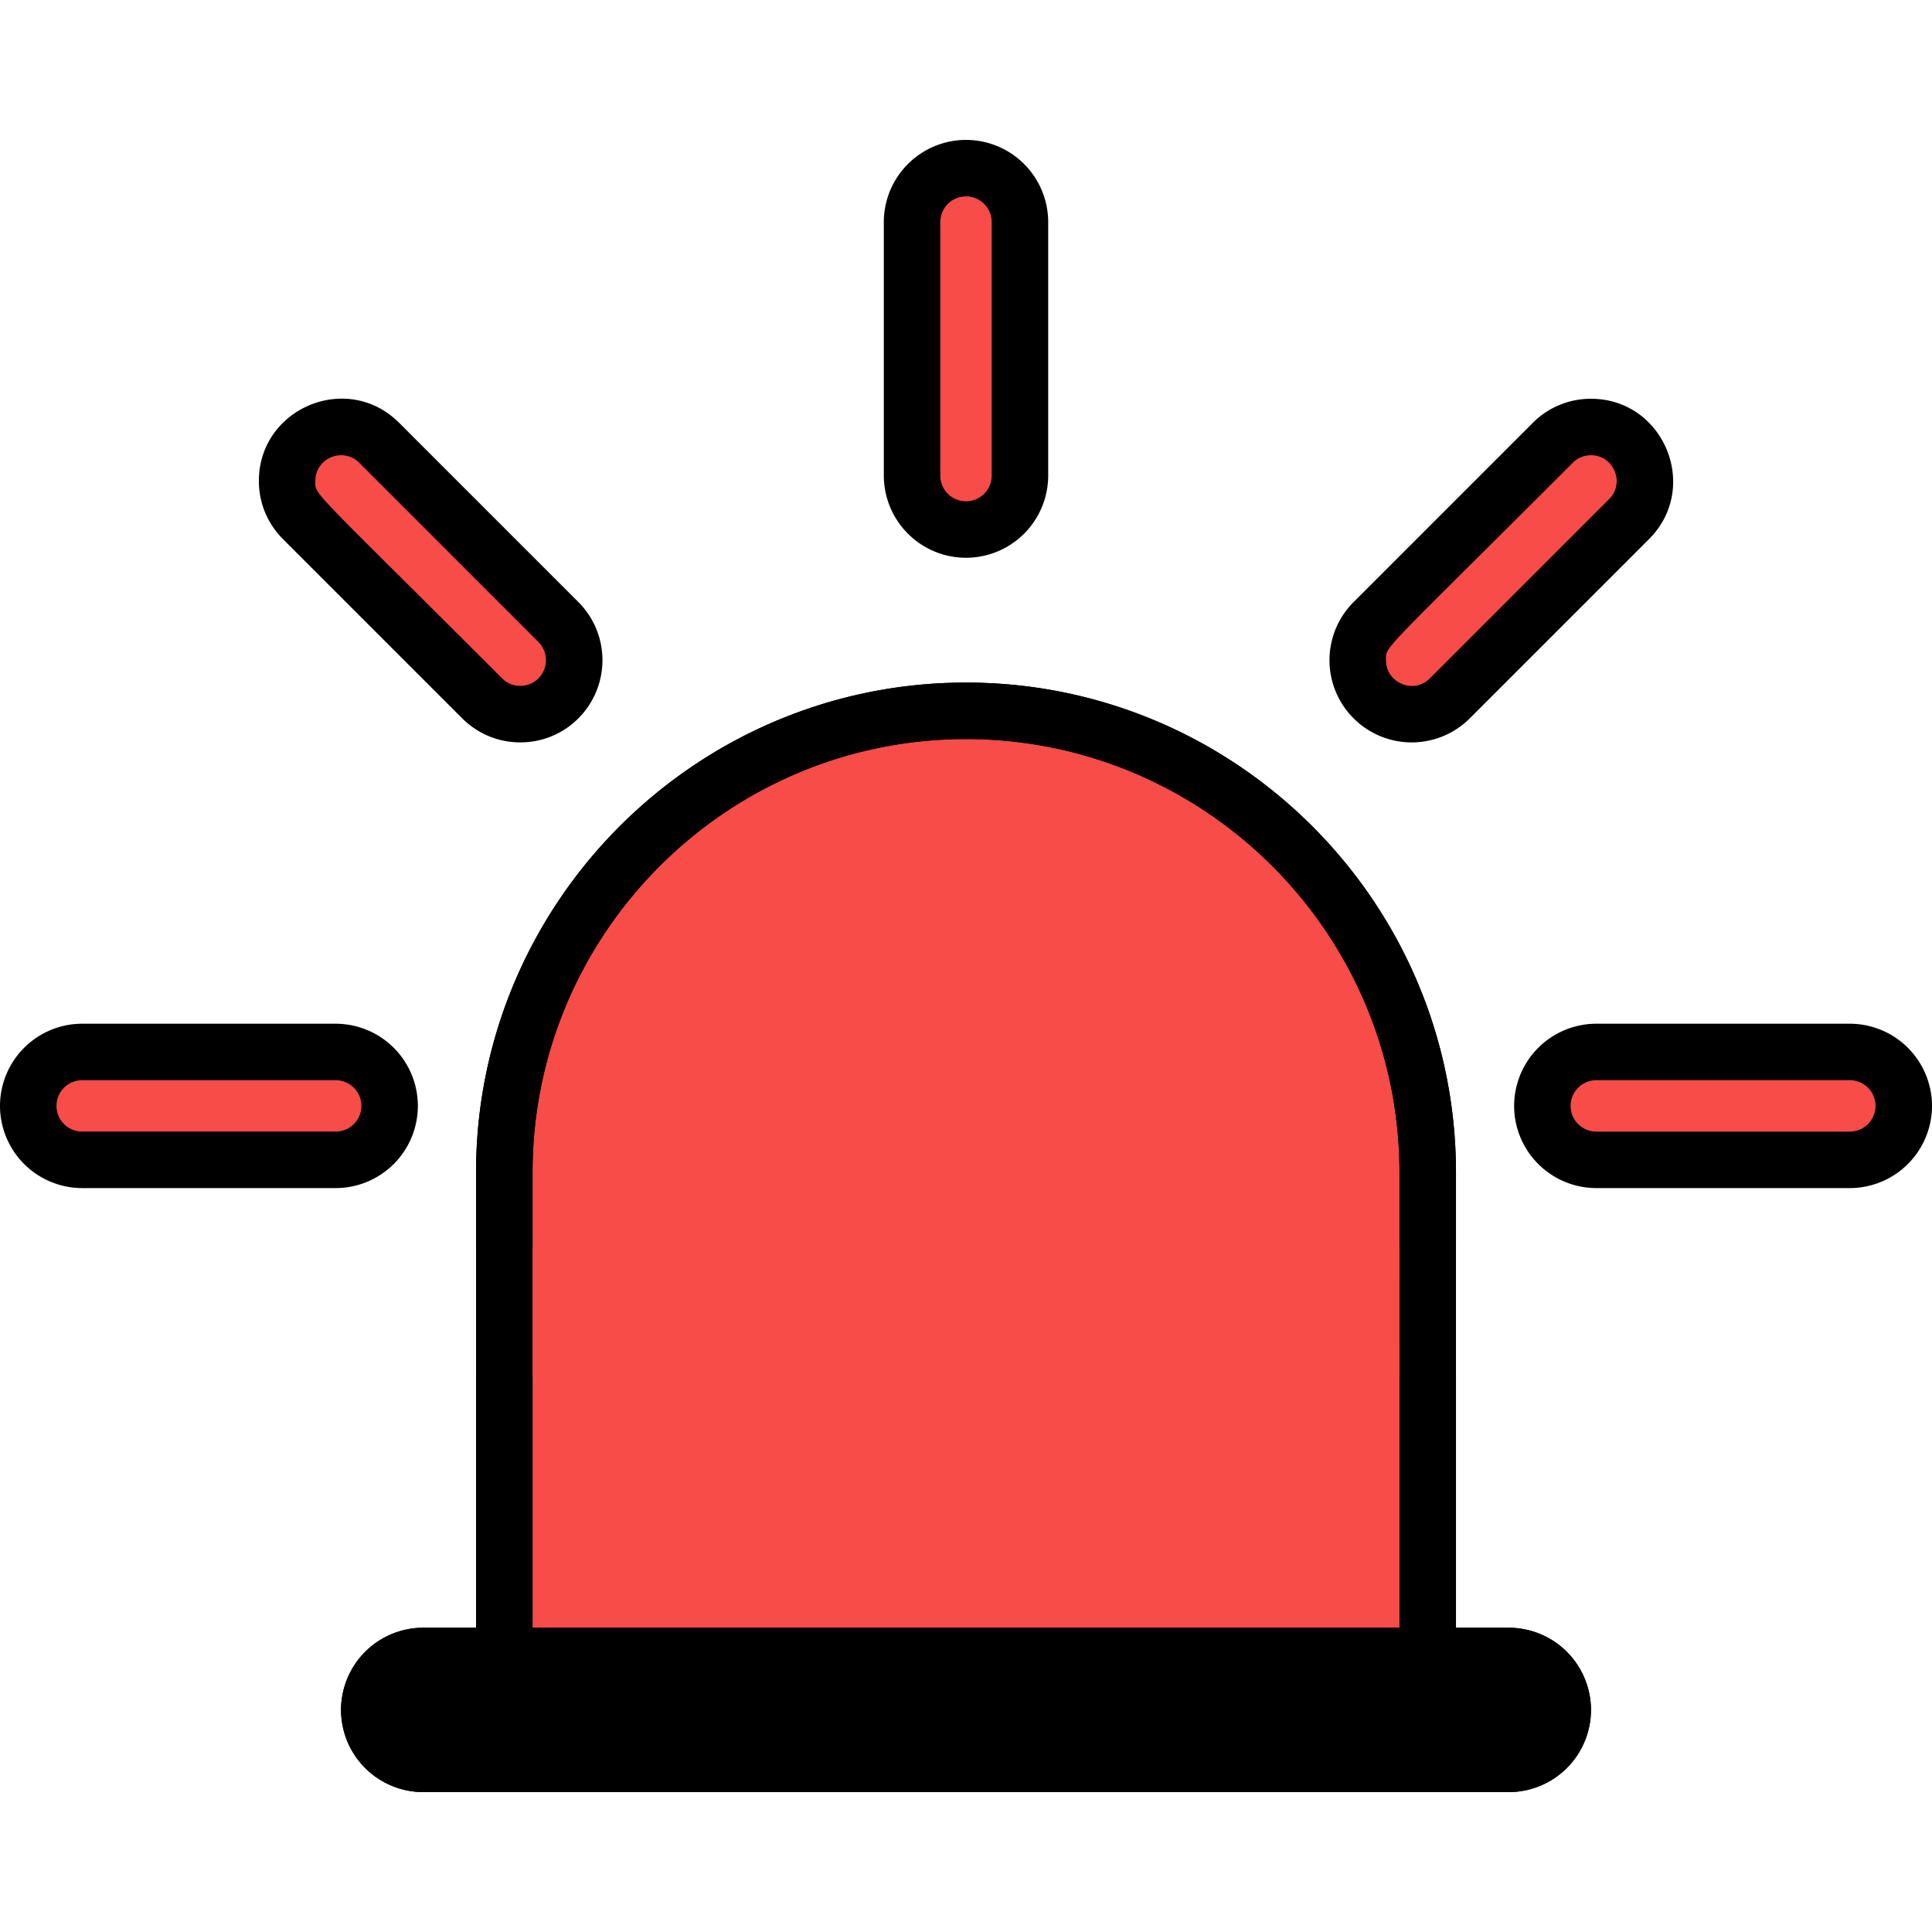 <svg width="97" height="97" fill="none" xmlns="http://www.w3.org/2000/svg">
    <path d="M48.5 35.688c-12.803 0-23.181 10.379-23.181 23.182v24.839H71.68v-24.84c0-12.802-10.378-23.18-23.18-23.18zM16.854 58.232H4.126a2.709 2.709 0 1 1 0-5.417h12.728a2.709 2.709 0 0 1 0 5.417zM92.874 58.232H80.146a2.708 2.708 0 1 1 0-5.417h12.727a2.708 2.708 0 1 1 0 5.417zM81.792 26.062l-9 9a2.708 2.708 0 1 1-3.83-3.83l9-9a2.709 2.709 0 1 1 3.83 3.83zM51.209 11.15v12.728a2.709 2.709 0 0 1-5.418 0V11.15a2.709 2.709 0 0 1 5.418 0zM19.038 22.232l9 9a2.709 2.709 0 0 1-3.83 3.83l-9-9a2.708 2.708 0 1 1 3.83-3.83z" fill="#F74C48"/>
    <path d="M75.752 88.559H21.248a2.709 2.709 0 0 1 0-5.418h54.504a2.709 2.709 0 0 1 0 5.418z" fill="#000"/>
    <path d="M75.752 85.85H21.248a2.706 2.706 0 0 1-2.343-1.354c-1.044 1.802.26 4.063 2.343 4.063h54.504c2.079 0 3.389-2.257 2.343-4.063a2.706 2.706 0 0 1-2.343 1.354zM20.98 55.524a4.131 4.131 0 0 0-4.126-4.126H4.126A4.131 4.131 0 0 0 0 55.524a4.131 4.131 0 0 0 4.126 4.126h12.728a4.13 4.13 0 0 0 4.126-4.126zm-4.126 1.29H4.126c-.711 0-1.29-.578-1.29-1.29 0-.712.579-1.29 1.29-1.29h12.728c.712 0 1.29.578 1.29 1.29 0 .712-.578 1.29-1.29 1.29zM92.874 51.398H80.146a4.131 4.131 0 0 0-4.126 4.126 4.13 4.13 0 0 0 4.126 4.126h12.728A4.13 4.13 0 0 0 97 55.524a4.13 4.13 0 0 0-4.126-4.126zm0 5.417H80.146c-.712 0-1.29-.58-1.29-1.29 0-.713.579-1.292 1.29-1.292h12.728c.711 0 1.29.58 1.29 1.291 0 .712-.579 1.29-1.29 1.29zM73.795 36.065l9-9c2.59-2.591.746-7.044-2.918-7.044a4.1 4.1 0 0 0-2.918 1.208l-9 9a4.124 4.124 0 0 0 0 5.835 4.124 4.124 0 0 0 5.836 0zm5.17-12.83c.243-.244.567-.379.912-.379 1.146 0 1.724 1.393.913 2.203l-9 9c-.817.817-2.204.227-2.204-.912 0-.736-.359-.175 9.379-9.913zM48.5 28.004a4.131 4.131 0 0 0 4.127-4.126V11.15A4.132 4.132 0 0 0 48.5 7.024a4.132 4.132 0 0 0-4.126 4.126v12.728a4.131 4.131 0 0 0 4.126 4.126zM47.21 11.15c0-.712.578-1.29 1.29-1.29.712 0 1.29.578 1.29 1.29v12.728c0 .712-.578 1.29-1.29 1.29-.712 0-1.29-.578-1.29-1.29V11.15zM23.205 36.064a4.099 4.099 0 0 0 2.918 1.209 4.1 4.1 0 0 0 2.918-1.209 4.131 4.131 0 0 0 0-5.835l-9-9c-2.61-2.609-7.043-.726-7.044 2.918 0 1.102.429 2.138 1.208 2.917l9 9zm-5.17-12.83 9 9a1.292 1.292 0 0 1-.912 2.203 1.28 1.28 0 0 1-.912-.378c-9.738-9.737-9.379-9.175-9.379-9.912 0-1.155 1.398-1.719 2.204-.913z" fill="#000"/>
    <path d="M75.752 81.724H73.1V69.187a1.418 1.418 0 1 0-2.835 0v12.537H26.737V58.87c0-12 9.763-21.764 21.763-21.764 12 0 21.764 9.763 21.764 21.764v3.7a1.418 1.418 0 1 0 2.836 0v-3.7c0-13.564-11.035-24.6-24.6-24.6-13.564 0-24.599 11.036-24.599 24.6v22.854H21.25a4.131 4.131 0 0 0-4.127 4.126 4.131 4.131 0 0 0 4.127 4.126h6.223a1.418 1.418 0 1 0 0-2.835h-6.224c-.711 0-1.29-.58-1.29-1.291 0-.712.579-1.29 1.29-1.29h54.504a1.292 1.292 0 0 1 0 2.58H34.088a1.418 1.418 0 1 0 0 2.836h41.664a4.131 4.131 0 0 0 4.126-4.126 4.131 4.131 0 0 0-4.126-4.126z" fill="#000"/>
    <path d="M21.248 81.724h2.653V69.187a1.418 1.418 0 1 1 2.836 0v12.537h43.527V58.87c0-12-9.763-21.764-21.764-21.764-12 0-21.763 9.763-21.763 21.764v3.7a1.418 1.418 0 1 1-2.836 0v-3.7c0-13.564 11.035-24.6 24.599-24.6s24.6 11.036 24.6 24.6v22.854h2.652a4.131 4.131 0 0 1 4.126 4.126 4.131 4.131 0 0 1-4.126 4.126h-6.223a1.418 1.418 0 1 1 0-2.835h6.223c.712 0 1.29-.58 1.29-1.291 0-.712-.579-1.29-1.29-1.29H21.248a1.292 1.292 0 0 0 0 2.58h41.665a1.418 1.418 0 1 1 0 2.836H21.248a4.131 4.131 0 0 1-4.126-4.126 4.131 4.131 0 0 1 4.126-4.126z" fill="#000"/>
</svg>
